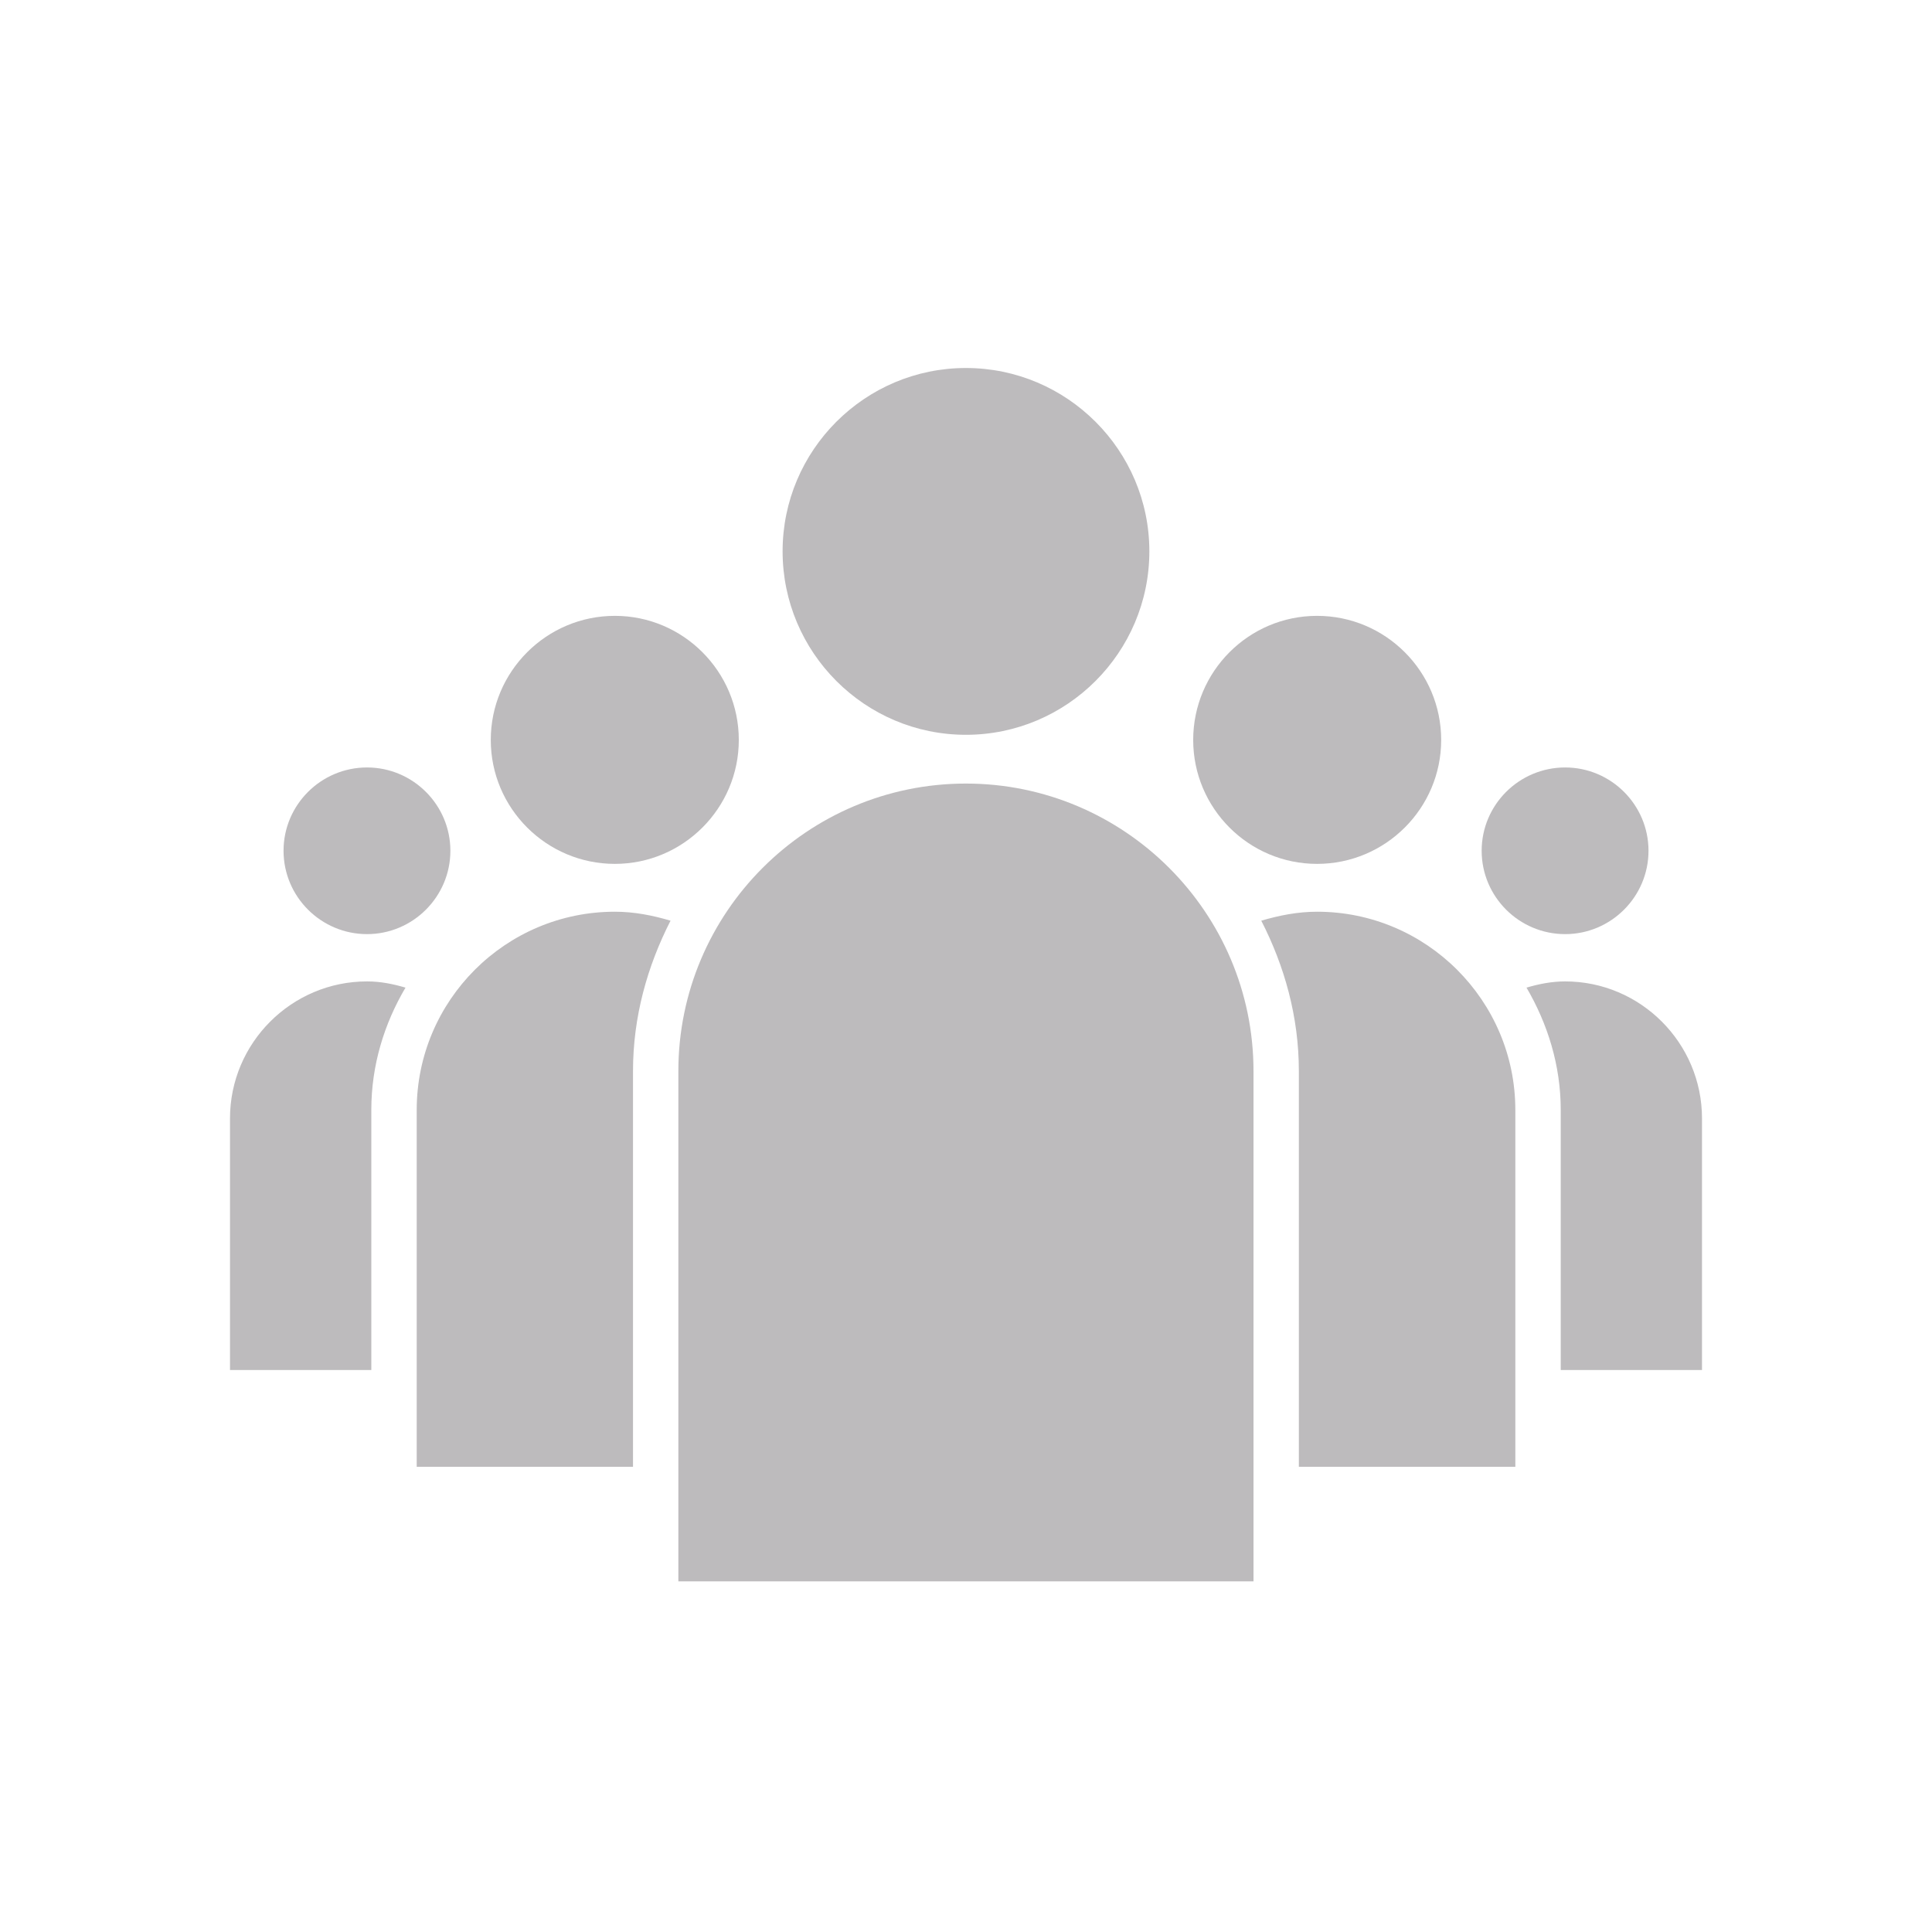 <?xml version="1.0" encoding="UTF-8"?> <svg xmlns="http://www.w3.org/2000/svg" width="42" height="42" viewBox="0 0 42 42" fill="none"><g clip-path="url(#clip0_2375_1805)"><g clip-path="url(#clip1_2375_1805)"><path d="M34.025 16.684C33.023 16.684 32.21 17.497 32.21 18.495C32.21 19.493 33.023 20.307 34.025 20.307C35.023 20.307 35.837 19.493 35.837 18.495C35.837 17.497 35.023 16.684 34.025 16.684Z" fill="#BDBBBD"></path><path d="M7.979 16.684C6.978 16.684 6.164 17.497 6.164 18.495C6.164 19.493 6.978 20.307 7.979 20.307C8.977 20.307 9.791 19.493 9.791 18.495C9.791 17.497 8.977 16.684 7.979 16.684Z" fill="#BDBBBD"></path><path d="M28.632 13.388C27.145 13.388 25.939 14.598 25.939 16.086C25.939 17.571 27.145 18.78 28.632 18.78C30.12 18.78 31.33 17.571 31.33 16.086C31.33 14.598 30.12 13.388 28.632 13.388Z" fill="#BDBBBD"></path><path d="M37 29.783H33.929V24.129C33.929 23.156 33.643 22.254 33.185 21.47C33.455 21.391 33.732 21.335 34.025 21.335C35.663 21.335 37 22.672 37 24.314V29.783Z" fill="#BDBBBD"></path><path d="M13.367 13.388C11.879 13.388 10.669 14.598 10.669 16.086C10.669 17.571 11.879 18.78 13.367 18.78C14.851 18.78 16.061 17.571 16.061 16.086C16.061 14.598 14.851 13.388 13.367 13.388Z" fill="#BDBBBD"></path><path d="M7.979 21.335C8.272 21.335 8.546 21.391 8.815 21.47C8.353 22.254 8.072 23.156 8.072 24.129V29.783H5V24.314C5 22.673 6.337 21.335 7.979 21.335Z" fill="#BDBBBD"></path><path d="M20.998 8C18.801 8 17.013 9.788 17.013 11.985C17.013 14.184 18.801 15.974 20.998 15.974C23.194 15.974 24.986 14.184 24.986 11.985C24.986 9.788 23.194 8 20.998 8Z" fill="#BDBBBD"></path><path d="M32.942 31.887H28.236V23.285C28.236 22.102 27.924 21.001 27.419 20.015C27.805 19.901 28.209 19.82 28.633 19.82C31.007 19.82 32.942 21.753 32.942 24.129V31.887Z" fill="#BDBBBD"></path><path d="M13.761 23.285V31.887H9.059V24.129C9.059 21.753 10.989 19.82 13.367 19.82C13.791 19.82 14.192 19.901 14.577 20.015C14.073 21.002 13.761 22.102 13.761 23.285Z" fill="#BDBBBD"></path><path d="M14.747 34.377H27.25V23.285C27.25 19.838 24.443 17.034 20.998 17.034C17.549 17.034 14.747 19.838 14.747 23.285V34.377Z" fill="#BDBBBD"></path></g></g><defs><clipPath id="clip0_2375_1805"><rect width="42" height="42" fill="white"></rect></clipPath><clipPath id="clip1_2375_1805"><rect width="42" height="42" fill="white"></rect></clipPath></defs></svg> 